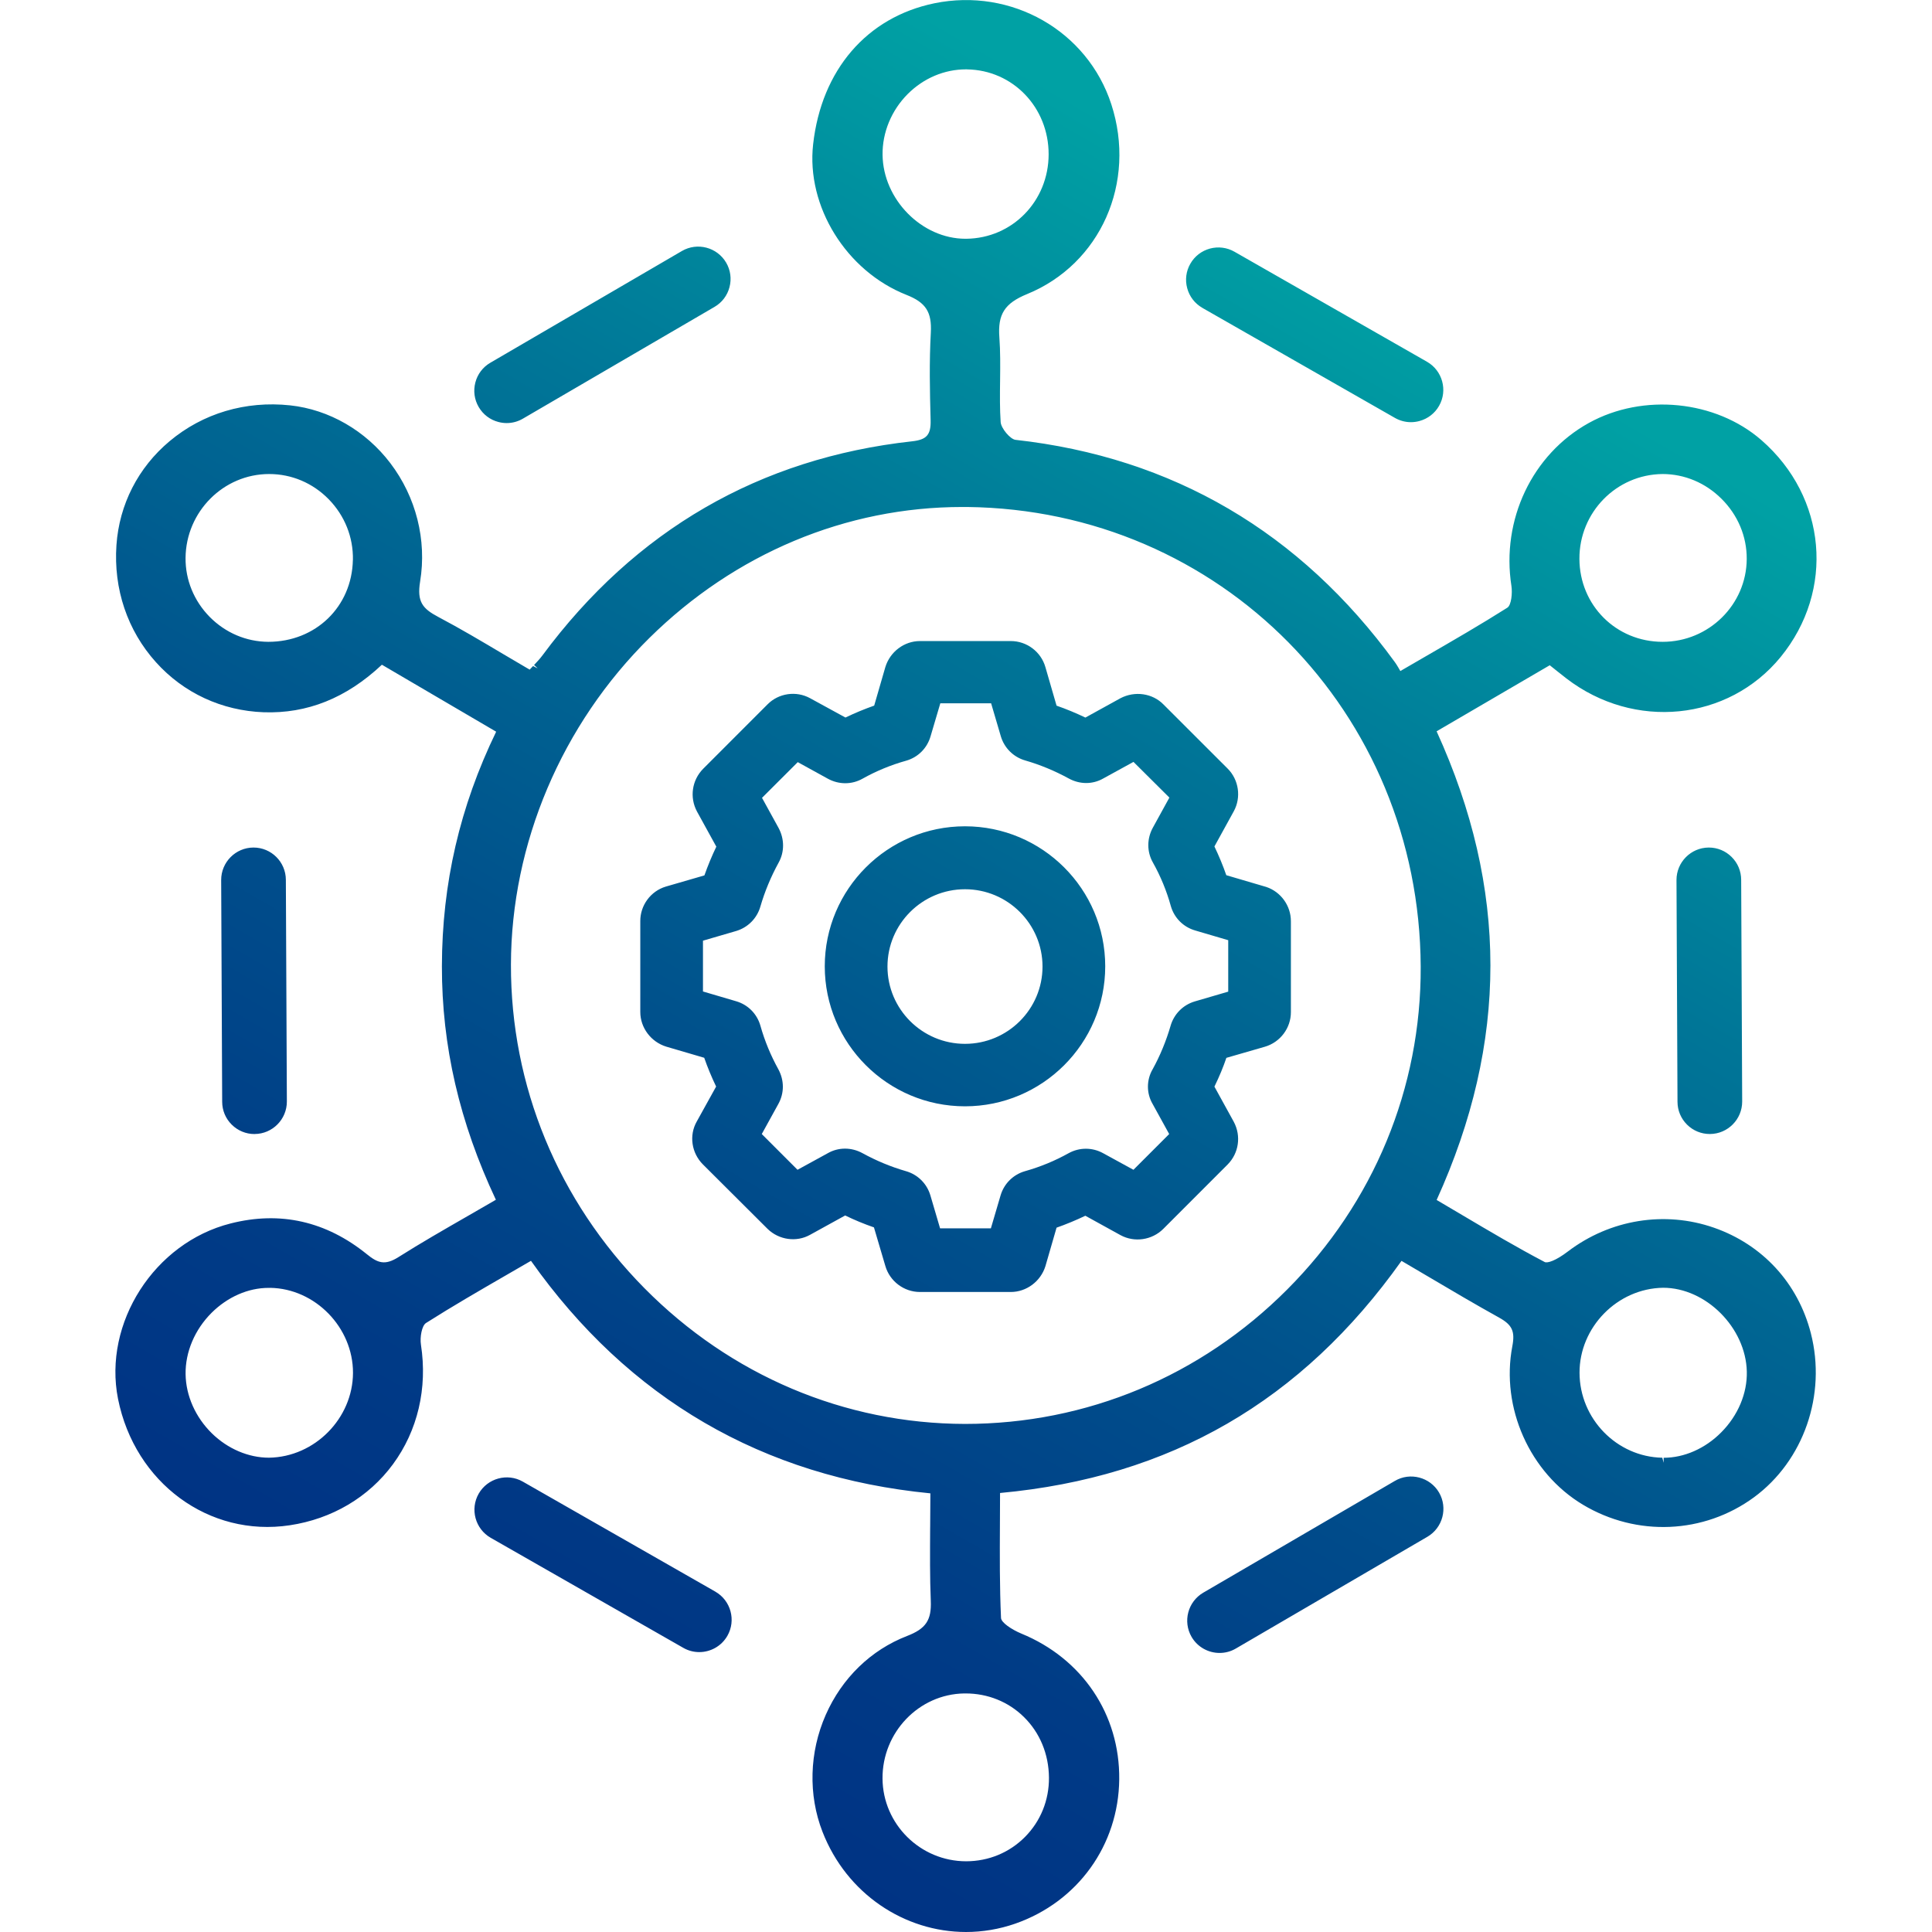 <?xml version="1.0" encoding="UTF-8"?>
<svg id="Layer_1" xmlns="http://www.w3.org/2000/svg" xmlns:xlink="http://www.w3.org/1999/xlink" version="1.1" viewBox="0 0 48 48">
  <!-- Generator: Adobe Illustrator 29.1.0, SVG Export Plug-In . SVG Version: 2.1.0 Build 142)  -->
  <defs>
    <style>
      .st0 {
        fill: url(#linear-gradient);
      }
    </style>
    <linearGradient id="linear-gradient" x1="34.643" y1="5.547" x2="13.35" y2="42.427" gradientUnits="userSpaceOnUse">
      <stop offset=".031" stop-color="#00a1a4"/>
      <stop offset=".323" stop-color="#007597"/>
      <stop offset=".614" stop-color="#00518c"/>
      <stop offset=".849" stop-color="#003b86"/>
      <stop offset="1" stop-color="#003384"/>
    </linearGradient>
  </defs>
  <path class="st0" d="M35.753,37.082c.222.383.092.876-.29,1.099l-4.76,2.777c-.126.074-.265.109-.403.109-.276,0-.546-.143-.695-.398-.223-.383-.093-.875.289-1.099l4.761-2.777c.378-.223.874-.095,1.098.289h.001ZM17.775,39.545l-4.785-2.734c-.384-.22-.876-.086-1.097.299-.22.385-.085.876.298,1.096l4.785,2.734c.125.072.262.106.397.106.279,0,.551-.146.699-.405.22-.385.085-.876-.298-1.096ZM12.383,10.484c.068.018.137.027.206.027.14,0,.279-.037.403-.11l4.761-2.777c.185-.108.317-.282.371-.49.055-.207.025-.424-.083-.609-.224-.382-.717-.512-1.099-.289l-4.761,2.777c-.185.108-.317.282-.371.49s-.025.424.083.609c.109.186.282.318.49.372ZM29.872,7.649l4.785,2.734c.123.07.259.106.397.106.071,0,.143-.01.213-.029.207-.057.38-.19.486-.376.22-.384.085-.876-.299-1.096l-4.784-2.734c-.187-.107-.405-.133-.61-.078-.207.057-.38.19-.486.376-.107.186-.134.402-.078.609.056.207.189.38.376.487ZM6.322,28.174h.005c.442-.002.801-.364.8-.807l-.025-5.51c-.002-.442-.362-.8-.803-.8h-.003c-.443.002-.802.364-.801.807l.025,5.511c.001.215.085.416.238.567.152.15.352.233.564.233ZM44.99,33.124c.392,1.528-.176,3.166-1.413,4.076-1.245.913-2.912.985-4.25.184-1.322-.793-2.044-2.411-1.754-3.935.071-.372-.002-.531-.324-.711-.593-.329-1.176-.673-1.739-1.006l-.69-.406c-2.479,3.488-5.744,5.376-9.974,5.767l-.003.746c-.004.821-.008,1.584.027,2.359.005.113.26.286.505.388,1.517.622,2.449,2.01,2.432,3.622-.017,1.635-1.03,3.042-2.582,3.584-.405.141-.819.208-1.225.208-1.528,0-2.966-.949-3.565-2.489-.358-.918-.329-1.977.08-2.905.404-.916,1.122-1.613,2.022-1.961.466-.18.609-.392.588-.875-.024-.587-.019-1.17-.016-1.787l.001-.074c.003-.263.005-.532.005-.807-4.163-.407-7.501-2.35-9.923-5.777l-.624.361c-.652.377-1.326.766-1.984,1.184-.103.065-.155.35-.126.538.167,1.081-.08,2.136-.696,2.972-.603.819-1.514,1.358-2.563,1.515-2.0.302-3.848-1.047-4.267-3.141-.374-1.885.905-3.88,2.796-4.357,1.234-.315,2.375-.055,3.387.764.27.22.448.283.782.073.559-.353,1.123-.677,1.72-1.02.234-.134.467-.269.703-.406-.904-1.922-1.344-3.821-1.341-5.802.004-2.057.445-3.963,1.348-5.827l-2.839-1.664c-.885.832-1.859,1.218-2.936,1.181-1.04-.038-1.992-.479-2.679-1.245-.707-.786-1.055-1.818-.98-2.907.07-1.01.538-1.927,1.321-2.583.827-.693,1.888-1.008,2.994-.89.967.104,1.874.627,2.489,1.435.64.84.91,1.912.741,2.939-.084.511.065.678.451.883.552.291,1.09.612,1.611.921.218.128.437.258.659.388.029-.031.057-.061.085-.089l.115.058c0-0.0 0-0.0 0-0l-.09-.084c.075-.08.147-.156.209-.24,2.306-3.112,5.397-4.901,9.187-5.318.359-.04.465-.162.456-.523-.02-.734-.035-1.453.005-2.175.028-.513-.124-.75-.604-.939-1.497-.591-2.494-2.2-2.32-3.742.207-1.846,1.333-3.156,3.011-3.503,1.915-.392,3.805.683,4.398,2.511.63,1.943-.27,3.968-2.092,4.713-.56.229-.733.501-.69,1.076.026.352.022.711.018,1.057-.005.393-.008.723.014,1.049.011.154.239.426.37.44,3.902.434,7.073,2.292,9.424,5.523.029.038.053.081.083.129l.053.092.647-.375c.665-.384,1.351-.781,2.01-1.198.103-.065.129-.368.103-.54-.257-1.644.516-3.272,1.924-4.051,1.347-.745,3.15-.564,4.288.428,1.623,1.416,1.828,3.732.476,5.388-1.302,1.59-3.638,1.825-5.322.532-.074-.057-.148-.116-.226-.178l-.188-.15-2.811,1.641c1.782,3.909,1.783,7.718.001,11.644l.63.372c.704.417,1.362.806,2.053,1.169.066.036.278-.032.58-.263,1.047-.795,2.403-1.014,3.624-.59,1.211.422,2.091,1.379,2.411,2.626ZM41.333,36.342v-.124c.51,0,1.031-.229,1.428-.629.419-.42.651-.972.638-1.513-.025-1.09-1.016-2.082-2.079-2.082-1.142.017-2.081.985-2.077,2.113.003,1.142.925,2.088,2.056,2.11l.034.125h0ZM24.024,1.723h-.021c-.539,0-1.054.217-1.45.612-.405.405-.633.956-.626,1.512.014,1.11.976,2.085,2.06,2.085h.023c1.144-.014,2.042-.936,2.043-2.099.001-1.166-.89-2.093-2.029-2.109ZM24.03,12.597l-.124-.001c-2.885,0-5.645,1.155-7.77,3.252-2.181,2.151-3.435,5.109-3.442,8.115-.007,3.015,1.171,5.87,3.315,8.04,2.145,2.17,4.974,3.368,7.966,3.374,3.022,0,5.858-1.186,8.006-3.341,2.151-2.156,3.328-5.004,3.316-8.018-.029-6.333-4.978-11.35-11.267-11.422ZM21.926,44.188c.008,1.133.94,2.055,2.078,2.055h.001c.56-.001,1.076-.217,1.462-.606.388-.392.598-.914.594-1.471-.004-.584-.226-1.121-.628-1.513-.383-.375-.895-.58-1.442-.58h-.035c-1.126.017-2.038.967-2.03,2.116ZM41.304,11.777c-1.152.012-2.068.957-2.064,2.107.005,1.156.913,2.062,2.068,2.062,1.147-0,2.083-.924,2.089-2.058.003-.561-.22-1.092-.627-1.496-.398-.397-.919-.615-1.466-.615ZM8.768,13.913c.011-.566-.203-1.102-.602-1.51-.396-.404-.921-.626-1.479-.626-1.135 0-2.066.935-2.077,2.083-.005.547.208,1.067.598,1.465.392.397.909.618,1.458.621,1.18,0,2.077-.874,2.101-2.033ZM6.711,31.997c-.014-0-.026-0-.04-0-.504,0-1.017.224-1.415.62-.417.417-.653.972-.645,1.523.007.536.246,1.073.656,1.474.393.383.908.602,1.415.602,1.139-.016,2.084-.98,2.088-2.107.003-1.128-.94-2.096-2.059-2.113ZM27.459,24.008c0,1.918-1.563,3.478-3.484,3.478s-3.484-1.56-3.484-3.478c0-1.918,1.563-3.479,3.484-3.479s3.484,1.56,3.484,3.479ZM23.975,22.093c-1.062,0-1.926.862-1.926,1.921s.864,1.92,1.926,1.92,1.926-.861,1.926-1.92-.864-1.921-1.926-1.921ZM42.456,21.057h-.003c-.443.002-.802.364-.801.807l.025,5.511c.001.214.085.415.237.566.152.151.353.233.565.233h.004c.443-.002.802-.364.801-.807l-.025-5.51c-.001-.214-.085-.415-.237-.566-.152-.151-.353-.234-.566-.234ZM32.072,22.889v2.256c.001.396-.265.75-.647.861l-.956.276c-.076.225-.173.46-.297.715l.481.874c.188.353.126.779-.153,1.061l-1.599,1.6c-.28.279-.717.343-1.062.155l-.874-.482c-.239.114-.479.213-.715.296l-.277.957c-.118.378-.47.641-.86.641h-2.258c-.395,0-.749-.266-.859-.647l-.283-.958c-.249-.086-.489-.186-.715-.296l-.873.481c-.338.189-.772.128-1.055-.148l-1.605-1.6c-.286-.286-.35-.725-.154-1.068l.481-.868c-.114-.237-.213-.477-.296-.715l-.941-.276c-.382-.117-.647-.471-.647-.861v-2.256c-.003-.393.257-.747.634-.86l.959-.278c.085-.241.184-.481.296-.714l-.481-.874c-.188-.352-.125-.778.154-1.061l1.598-1.599c.277-.281.713-.343,1.057-.155l.88.481c.237-.114.477-.213.714-.296l.277-.957c.117-.382.469-.647.86-.647h2.258c.397,0,.75.266.859.648l.277.957c.245.085.485.185.716.296l.872-.481c.358-.187.797-.123,1.069.156l1.593,1.592c.279.278.342.715.153,1.061l-.481.874c.112.234.212.474.295.714l.996.293c.361.122.61.467.609.851ZM29.082,25.488c.084-.293.309-.521.602-.608l.831-.243v-1.278l-.819-.241c-.296-.085-.524-.313-.608-.61-.104-.376-.254-.74-.446-1.082-.15-.266-.15-.589,0-.862l.411-.748-.892-.887-.749.411c-.264.152-.585.152-.861,0-.344-.188-.707-.339-1.078-.446-.293-.084-.521-.309-.608-.602l-.241-.819h-1.262l-.242.819c-.085.296-.312.524-.609.608-.378.106-.742.256-1.081.446-.268.151-.59.15-.862.001l-.748-.412-.888.887.412.749c.148.276.148.598,0,.862-.191.349-.344.716-.452,1.088-.084.294-.309.521-.601.609l-.826.241v1.262l.819.241c.295.084.523.311.608.609.106.376.256.74.446,1.083.149.277.149.591,0,.861l-.412.748.888.888.754-.413c.262-.15.586-.15.86,0,.342.188.705.339,1.079.447.292.083.521.308.608.602l.241.819h1.262l.241-.819c.087-.294.316-.519.609-.602.379-.107.743-.257,1.083-.447.268-.147.588-.146.854-0l.755.413.888-.888-.412-.748c-.155-.264-.155-.597.002-.864.185-.336.334-.699.444-1.075Z"/>
</svg>